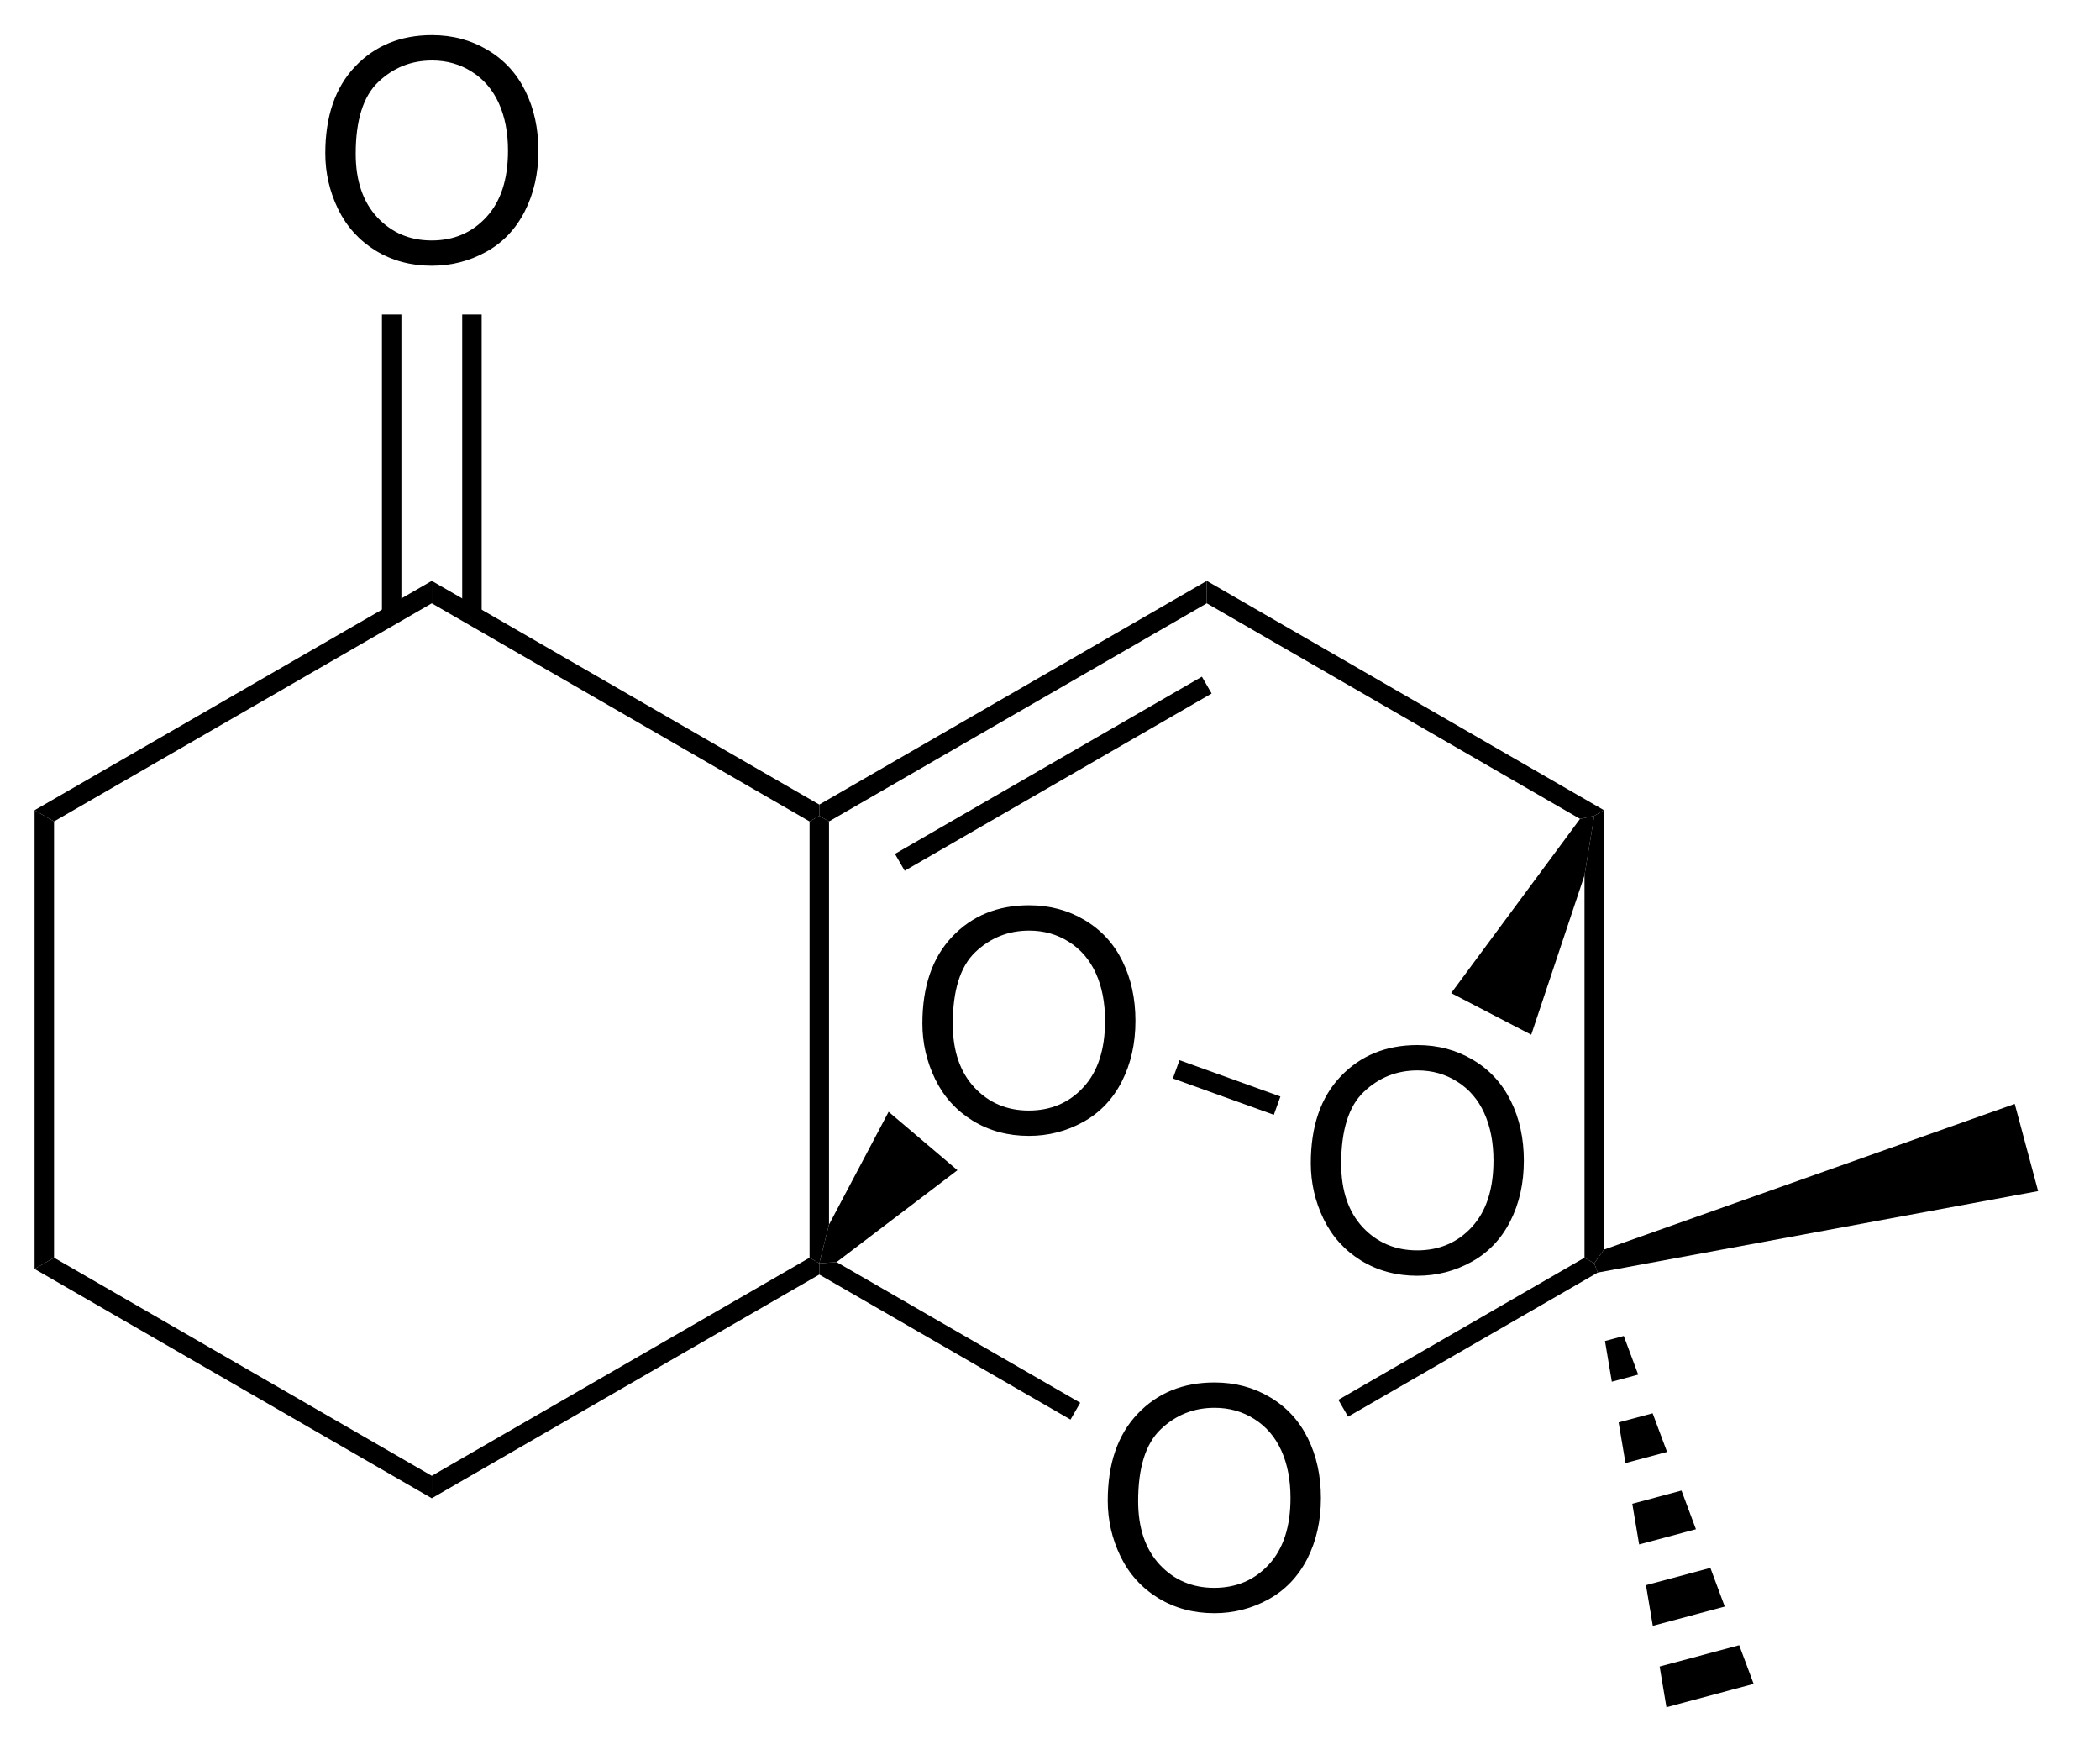 <?xml version="1.0" encoding="UTF-8"?>
<!DOCTYPE svg PUBLIC '-//W3C//DTD SVG 1.0//EN'
          'http://www.w3.org/TR/2001/REC-SVG-20010904/DTD/svg10.dtd'>
<svg stroke-dasharray="none" shape-rendering="auto" xmlns="http://www.w3.org/2000/svg" font-family="'Dialog'" text-rendering="auto" width="74" fill-opacity="1" color-interpolation="auto" color-rendering="auto" preserveAspectRatio="xMidYMid meet" font-size="12px" viewBox="0 0 74 62" fill="black" xmlns:xlink="http://www.w3.org/1999/xlink" stroke="black" image-rendering="auto" stroke-miterlimit="10" stroke-linecap="square" stroke-linejoin="miter" font-style="normal" stroke-width="1" height="62" stroke-dashoffset="0" font-weight="normal" stroke-opacity="1"
><!--Generated by the Batik Graphics2D SVG Generator--><defs id="genericDefs"
  /><g
  ><defs id="defs1"
    ><clipPath clipPathUnits="userSpaceOnUse" id="clipPath1"
      ><path d="M0.646 0.668 L55.614 0.668 L55.614 46.869 L0.646 46.869 L0.646 0.668 Z"
      /></clipPath
      ><clipPath clipPathUnits="userSpaceOnUse" id="clipPath2"
      ><path d="M244.175 203.06 L244.175 247.976 L297.615 247.976 L297.615 203.06 Z"
      /></clipPath
    ></defs
    ><g transform="scale(1.333,1.333) translate(-0.646,-0.668) matrix(1.029,0,0,1.029,-250.512,-208.2)"
    ><path d="M272.538 241.532 Q272.538 240.105 273.304 239.3 Q274.069 238.493 275.28 238.493 Q276.072 238.493 276.707 238.873 Q277.345 239.25 277.679 239.928 Q278.014 240.605 278.014 241.464 Q278.014 242.336 277.663 243.024 Q277.311 243.711 276.666 244.065 Q276.022 244.42 275.275 244.42 Q274.468 244.42 273.83 244.029 Q273.194 243.636 272.866 242.961 Q272.538 242.284 272.538 241.532 ZM273.319 241.542 Q273.319 242.578 273.874 243.175 Q274.431 243.769 275.272 243.769 Q276.127 243.769 276.679 243.167 Q277.233 242.565 277.233 241.461 Q277.233 240.761 276.996 240.24 Q276.759 239.719 276.304 239.433 Q275.85 239.144 275.283 239.144 Q274.478 239.144 273.897 239.698 Q273.319 240.25 273.319 241.542 Z" stroke="none" clip-path="url(#clipPath2)"
    /></g
    ><g transform="matrix(1.371,0,0,1.371,-334.878,-278.49)"
    ><path d="M265.066 224.24 L265.316 224.096 L265.566 224.24 L265.566 234.601 L265.316 235.596 L265.066 235.451 Z" stroke="none" clip-path="url(#clipPath2)"
    /></g
    ><g transform="matrix(1.371,0,0,1.371,-334.878,-278.49)"
    ><path d="M265.316 235.884 L265.316 235.596 L265.761 235.564 L272.023 239.179 L271.773 239.612 Z" stroke="none" clip-path="url(#clipPath2)"
    /></g
    ><g transform="matrix(1.371,0,0,1.371,-334.878,-278.49)"
    ><path d="M278.907 239.537 L278.657 239.104 L284.984 235.451 L285.234 235.596 L285.324 235.833 Z" stroke="none" clip-path="url(#clipPath2)"
    /></g
    ><g transform="matrix(1.371,0,0,1.371,-334.878,-278.49)"
    ><path d="M285.484 235.243 L285.234 235.596 L284.984 235.451 L284.984 225.624 L285.234 224.096 L285.484 223.951 Z" stroke="none" clip-path="url(#clipPath2)"
    /></g
    ><g transform="matrix(1.371,0,0,1.371,-334.878,-278.49)"
    ><path d="M285.484 223.951 L285.234 224.096 L284.869 224.174 L275.275 218.634 L275.275 218.057 Z" stroke="none" clip-path="url(#clipPath2)"
    /></g
    ><g transform="matrix(1.371,0,0,1.371,-334.878,-278.49)"
    ><path d="M275.275 218.057 L275.275 218.634 L265.566 224.24 L265.316 224.096 L265.316 223.807 ZM275.15 220.519 L267.261 225.074 L267.511 225.507 L275.4 220.952 Z" stroke="none" clip-path="url(#clipPath2)"
    /></g
    ><g transform="matrix(1.371,0,0,1.371,-334.878,-278.49)"
    ><path d="M265.316 223.807 L265.316 224.096 L265.066 224.24 L255.356 218.634 L255.356 218.057 Z" stroke="none" clip-path="url(#clipPath2)"
    /></g
    ><g transform="matrix(1.371,0,0,1.371,-334.878,-278.49)"
    ><path d="M255.356 218.057 L255.356 218.634 L245.647 224.24 L245.147 223.951 Z" stroke="none" clip-path="url(#clipPath2)"
    /></g
    ><g transform="matrix(1.371,0,0,1.371,-334.878,-278.49)"
    ><path d="M245.147 223.951 L245.647 224.24 L245.647 235.451 L245.147 235.74 Z" stroke="none" clip-path="url(#clipPath2)"
    /></g
    ><g transform="matrix(1.371,0,0,1.371,-334.878,-278.49)"
    ><path d="M245.147 235.74 L245.647 235.451 L255.356 241.057 L255.356 241.634 Z" stroke="none" clip-path="url(#clipPath2)"
    /></g
    ><g transform="matrix(1.371,0,0,1.371,-334.878,-278.49)"
    ><path d="M255.356 241.634 L255.356 241.057 L265.066 235.451 L265.316 235.596 L265.316 235.884 Z" stroke="none" clip-path="url(#clipPath2)"
    /></g
    ><g transform="matrix(1.371,0,0,1.371,-334.878,-278.49)"
    ><path d="M252.619 207.071 Q252.619 205.644 253.385 204.84 Q254.151 204.032 255.362 204.032 Q256.153 204.032 256.789 204.413 Q257.427 204.79 257.76 205.467 Q258.096 206.144 258.096 207.004 Q258.096 207.876 257.744 208.564 Q257.393 209.251 256.747 209.605 Q256.104 209.959 255.356 209.959 Q254.549 209.959 253.911 209.569 Q253.276 209.176 252.947 208.501 Q252.619 207.824 252.619 207.071 ZM253.401 207.082 Q253.401 208.118 253.955 208.715 Q254.512 209.309 255.354 209.309 Q256.208 209.309 256.76 208.707 Q257.315 208.105 257.315 207.001 Q257.315 206.301 257.078 205.78 Q256.841 205.259 256.385 204.973 Q255.932 204.684 255.364 204.684 Q254.559 204.684 253.979 205.238 Q253.401 205.79 253.401 207.082 Z" stroke="none" clip-path="url(#clipPath2)"
    /></g
    ><g transform="matrix(1.371,0,0,1.371,-334.878,-278.49)"
    ><path d="M256.638 218.941 L256.638 211.212 L256.138 211.212 L256.138 218.941 ZM254.575 218.941 L254.575 211.212 L254.075 211.212 L254.075 218.941 Z" stroke="none" clip-path="url(#clipPath2)"
    /></g
    ><g transform="matrix(1.371,0,0,1.371,-334.878,-278.49)"
    ><path d="M285.324 235.833 L285.234 235.596 L285.484 235.243 L296.042 231.499 L296.643 233.74 Z" stroke="none" clip-path="url(#clipPath2)"
    /></g
    ><g transform="matrix(1.371,0,0,1.371,-334.878,-278.49)"
    ><path d="M285.993 237.463 L286.364 238.456 L285.686 238.638 L285.51 237.592 ZM286.735 239.45 L287.106 240.443 L286.037 240.73 L285.861 239.684 ZM287.477 241.436 L287.848 242.43 L286.388 242.821 L286.212 241.775 ZM288.219 243.423 L288.589 244.417 L286.739 244.912 L286.564 243.867 ZM288.96 245.41 L289.331 246.404 L287.09 247.004 L286.915 245.958 Z" stroke="none" clip-path="url(#clipPath2)"
    /></g
    ><g transform="matrix(1.371,0,0,1.371,-334.878,-278.49)"
    ><path d="M267.966 229.433 Q267.966 228.006 268.732 227.201 Q269.497 226.394 270.708 226.394 Q271.5 226.394 272.135 226.774 Q272.773 227.151 273.107 227.828 Q273.442 228.506 273.442 229.365 Q273.442 230.237 273.091 230.925 Q272.739 231.612 272.094 231.966 Q271.45 232.321 270.703 232.321 Q269.896 232.321 269.258 231.93 Q268.622 231.537 268.294 230.862 Q267.966 230.185 267.966 229.433 ZM268.747 229.443 Q268.747 230.48 269.302 231.076 Q269.859 231.67 270.7 231.67 Q271.555 231.67 272.107 231.068 Q272.661 230.466 272.661 229.362 Q272.661 228.662 272.424 228.141 Q272.187 227.62 271.732 227.334 Q271.278 227.045 270.711 227.045 Q269.906 227.045 269.325 227.599 Q268.747 228.151 268.747 229.443 Z" stroke="none" clip-path="url(#clipPath2)"
    /></g
    ><g transform="matrix(1.371,0,0,1.371,-334.878,-278.49)"
    ><path d="M265.761 235.564 L265.316 235.596 L265.566 234.601 L267.098 231.702 L268.867 233.203 Z" stroke="none" clip-path="url(#clipPath2)"
    /></g
    ><g transform="matrix(1.371,0,0,1.371,-334.878,-278.49)"
    ><path d="M277.949 233.026 Q277.949 231.599 278.714 230.795 Q279.48 229.987 280.691 229.987 Q281.482 229.987 282.118 230.368 Q282.756 230.745 283.089 231.422 Q283.425 232.099 283.425 232.959 Q283.425 233.831 283.074 234.519 Q282.722 235.206 282.076 235.56 Q281.433 235.915 280.685 235.915 Q279.878 235.915 279.24 235.524 Q278.605 235.131 278.277 234.456 Q277.949 233.779 277.949 233.026 ZM278.73 233.037 Q278.73 234.073 279.284 234.67 Q279.842 235.263 280.683 235.263 Q281.537 235.263 282.089 234.662 Q282.644 234.06 282.644 232.956 Q282.644 232.256 282.407 231.735 Q282.17 231.214 281.714 230.928 Q281.261 230.638 280.693 230.638 Q279.889 230.638 279.308 231.193 Q278.73 231.745 278.73 233.037 Z" stroke="none" clip-path="url(#clipPath2)"
    /></g
    ><g transform="matrix(1.371,0,0,1.371,-334.878,-278.49)"
    ><path d="M274.404 230.845 L274.574 230.375 L277.168 231.309 L276.999 231.779 Z" stroke="none" clip-path="url(#clipPath2)"
    /></g
    ><g transform="matrix(1.371,0,0,1.371,-334.878,-278.49)"
    ><path d="M284.869 224.174 L285.234 224.096 L284.984 225.624 L283.615 229.721 L281.557 228.651 Z" stroke="none" clip-path="url(#clipPath2)"
    /></g
  ></g
></svg
>
